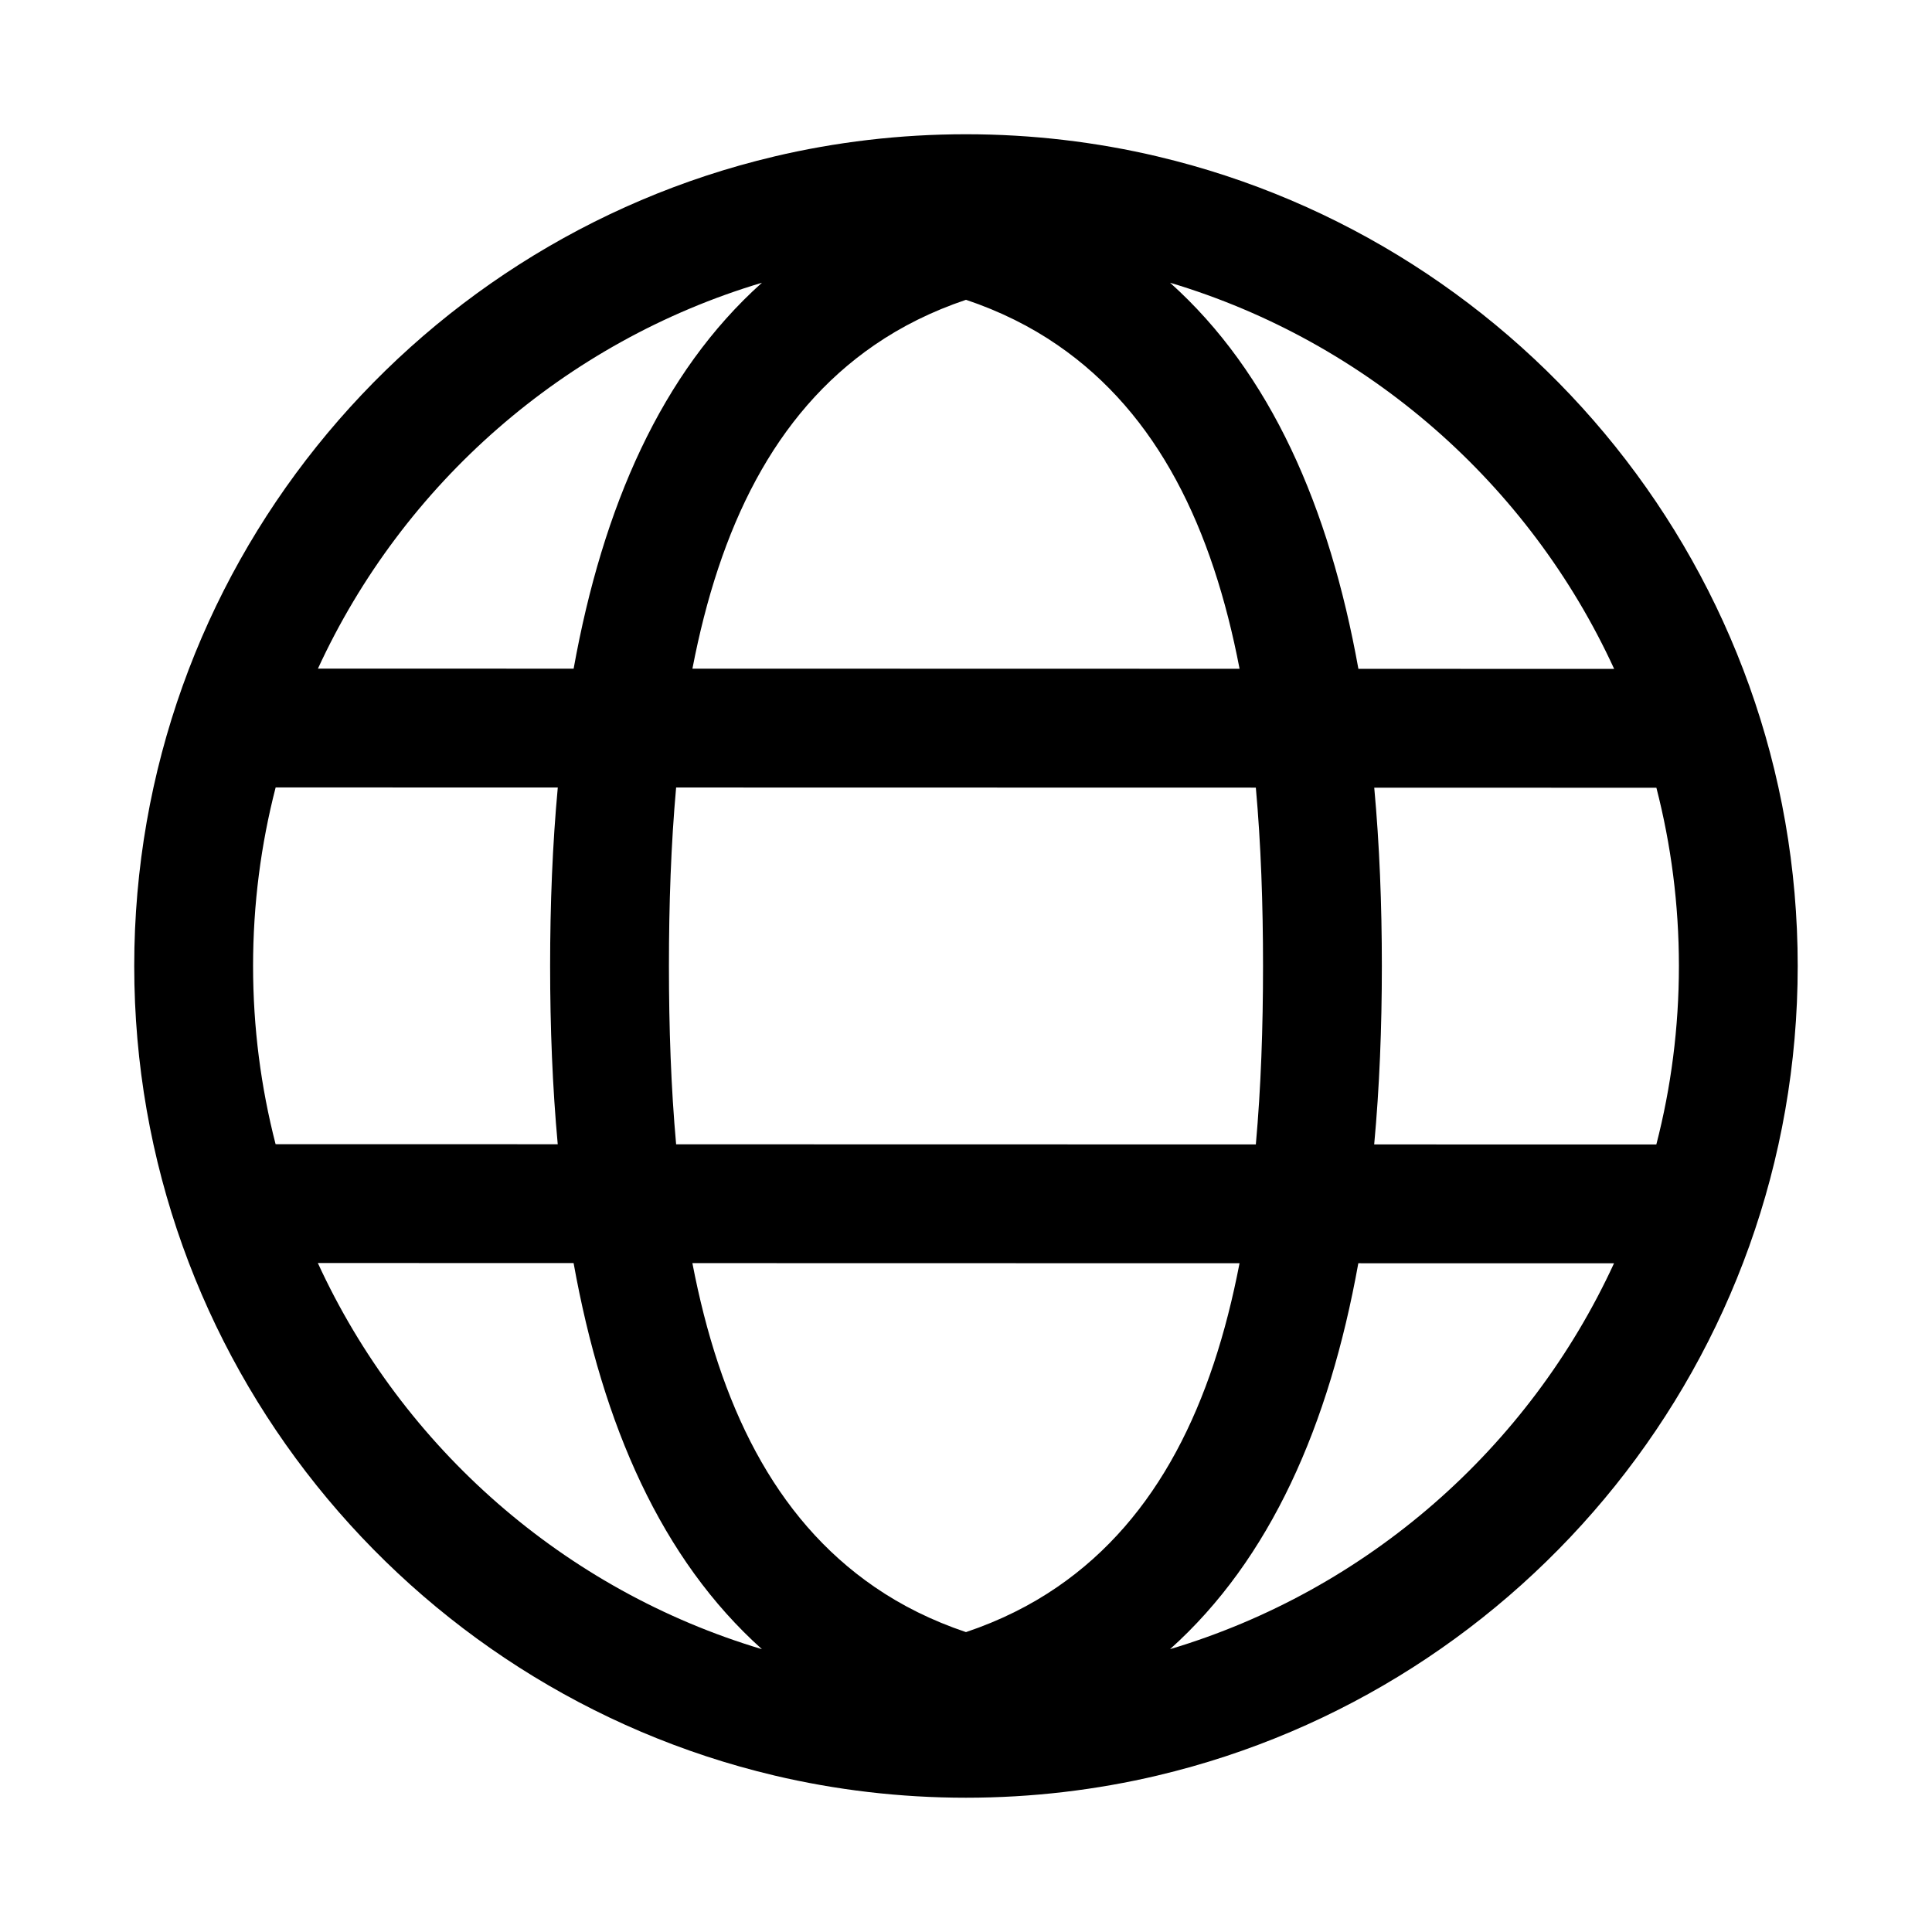 <?xml version="1.0" encoding="UTF-8"?>
<!-- Uploaded to: ICON Repo, www.svgrepo.com, Generator: ICON Repo Mixer Tools -->
<svg fill="#000000" width="800px" height="800px" version="1.1" viewBox="144 144 512 512" xmlns="http://www.w3.org/2000/svg">
 <path d="m349.14 185.48c16.312-3.856 33.348-5.902 50.852-5.902 17.508 0 34.543 2.047 50.852 5.902l0.047 0.016c97.141 23.004 169.52 110.37 169.52 214.5 0 104.13-72.375 191.5-169.52 214.5l-0.047 0.016c-16.312 3.856-33.348 5.902-50.852 5.902-17.508 0-34.543-2.047-50.852-5.902l-0.047-0.016c-97.141-23.004-169.52-110.37-169.52-214.5 0-104.13 72.375-191.5 169.52-214.5zm-120.91 293.23c22.5 48.98 65.336 86.703 117.69 102.34-26.641-23.883-42.18-59.371-49.91-102.32zm275.74 0.062c-7.731 42.918-23.27 78.406-49.895 102.27 52.316-15.617 95.141-53.324 117.66-102.26zm-176.48-0.031c7.18 37.328 21.602 67.48 48.238 85.789 7.18 4.945 15.242 8.957 24.262 11.996 9.02-3.039 17.082-7.055 24.262-11.996 26.625-18.309 41.043-48.445 48.238-85.758l-145-0.031zm180.7-126c1.387 15.098 2.016 30.906 2.016 47.246 0 16.359-0.629 32.18-2.031 47.297l74.77 0.016c3.906-15.113 5.984-30.969 5.984-47.312 0-16.312-2.078-32.133-5.969-47.23zm-185.01-0.047c-1.355 15.051-1.906 30.891-1.906 47.297s0.551 32.242 1.906 47.262l153.63 0.031c1.355-15.051 1.906-30.891 1.906-47.297s-0.551-32.242-1.906-47.262zm-106.13-0.016c-3.906 15.113-5.984 30.969-5.984 47.312 0 16.312 2.078 32.133 5.969 47.23l74.77 0.016c-1.387-15.098-2.016-30.906-2.016-47.246 0-16.359 0.629-32.18 2.031-47.297zm237.03-133.75c26.641 23.883 42.18 59.371 49.91 102.32l67.777 0.016c-22.5-48.98-65.336-86.703-117.69-102.34zm-54.082 4.519c-9.02 3.039-17.082 7.055-24.262 11.996-26.625 18.309-41.043 48.445-48.238 85.758l145 0.031c-7.18-37.328-21.602-67.48-48.238-85.789-7.18-4.945-15.242-8.957-24.262-11.996zm-54.082-4.519c-52.316 15.617-95.141 53.324-117.66 102.26l67.762 0.016c7.731-42.918 23.27-78.406 49.895-102.27z" fill-rule="evenodd"/>
</svg>